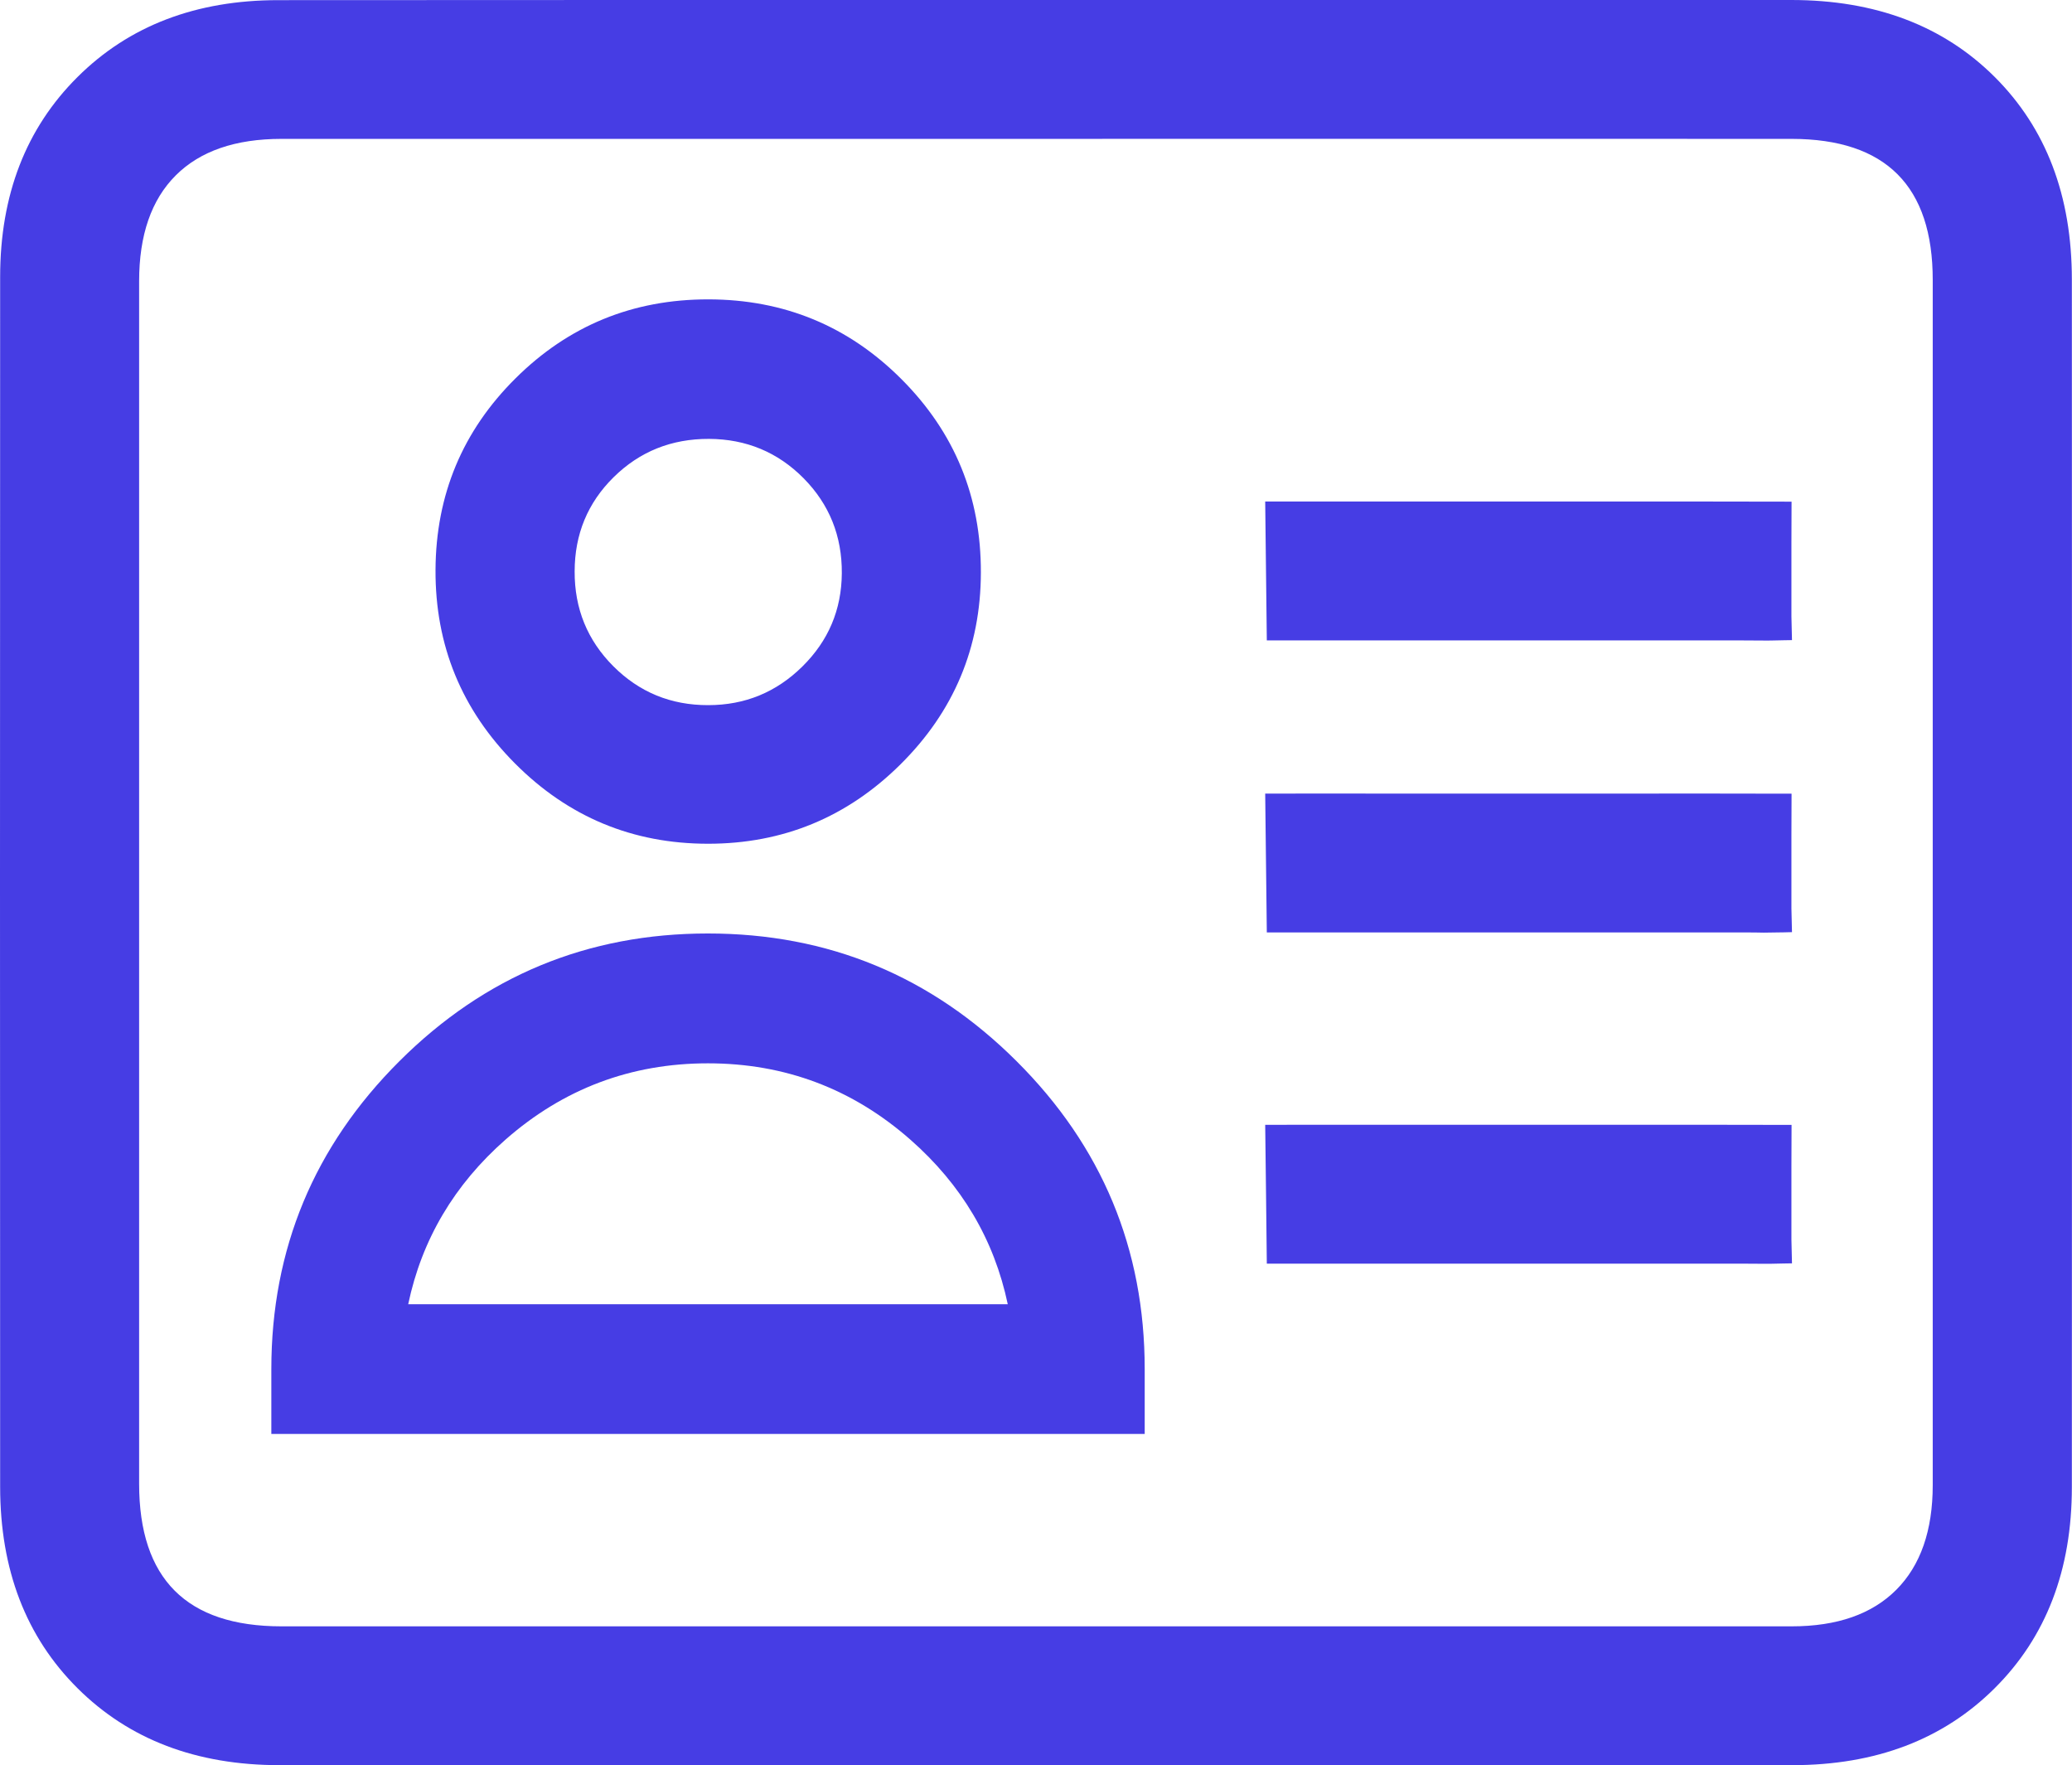 <?xml version="1.0" encoding="UTF-8"?>
<svg xmlns="http://www.w3.org/2000/svg" xmlns:xlink="http://www.w3.org/1999/xlink" fill="none" version="1.1" width="29.354" height="25" viewBox="0 0 29.354 25">
  <g style="mix-blend-mode:passthrough">
    <g>
      <path d="M1.098,1.091Q2.193,0.002,3.943,0.002L8.964,0L13.98,0L25.377,0Q27.164,0,28.258,1.089Q29.352,2.179,29.352,3.959L29.354,12.51L29.352,21.06Q29.353,22.822,28.258,23.911Q27.163,25,25.393,25L14.936,25L3.959,25Q2.193,25,1.098,23.91Q0.003,22.82,0.002,21.059L0,12.492L0.002,3.923Q0.002,2.181,1.098,1.091ZM27.381,3.968Q27.383,1.969,25.383,1.967L19.953,1.966L13.989,1.967L8.99,1.967L3.988,1.967Q3.008,1.967,2.49,2.484Q1.971,3.002,1.971,3.984L1.971,21.015Q1.971,23.034,3.988,23.034L25.383,23.034Q26.348,23.034,26.865,22.516Q27.381,21.998,27.381,21.033L27.381,3.968ZM6.17,8.071Q6.178,6.474,7.305,5.357Q8.431,4.239,10.033,4.24Q11.645,4.241,12.773,5.372Q13.902,6.503,13.896,8.112Q13.892,9.7,12.758,10.825Q11.624,11.95,10.031,11.95Q8.428,11.95,7.295,10.812Q6.162,9.674,6.17,8.071ZM11.385,6.774Q10.836,6.22,10.045,6.216Q9.247,6.213,8.693,6.759Q8.142,7.303,8.141,8.093Q8.138,8.884,8.689,9.436Q8.965,9.712,9.301,9.85Q9.638,9.988,10.033,9.987Q10.813,9.987,11.367,9.44Q11.92,8.895,11.926,8.121Q11.932,7.328,11.385,6.774ZM25.379,7.691L25.379,8.731L25.387,9.066Q25.343,9.067,25.268,9.068Q25.033,9.074,24.986,9.072Q24.895,9.07,24.641,9.07L17.947,9.07L17.924,7.103L18.697,7.103L20.162,7.103L22.777,7.103L24.078,7.103L25.381,7.105L25.379,7.691ZM25.379,11.827L25.379,12.867L25.387,13.202Q25.343,13.203,25.268,13.205Q25.033,13.21,24.986,13.209Q24.895,13.206,24.641,13.206L17.947,13.206L17.924,11.24L18.697,11.239L20.162,11.24L22.777,11.24L24.078,11.239L25.381,11.241L25.379,11.827ZM16.217,20.309L3.844,20.309L3.844,19.39Q3.845,16.838,5.658,15.03Q7.471,13.221,10.029,13.221Q12.588,13.221,14.402,15.03Q16.217,16.838,16.217,19.39L16.217,20.309ZM12.896,16.14Q11.666,15.06,10.029,15.06Q8.393,15.06,7.162,16.14Q6.072,17.098,5.783,18.472L14.277,18.472Q13.988,17.099,12.896,16.14ZM25.379,16.518L25.379,17.558L25.387,17.893Q25.338,17.894,25.268,17.895Q25.033,17.901,24.986,17.899Q24.895,17.897,24.641,17.897L17.947,17.897L17.936,16.914L17.924,15.931L18.697,15.93L20.162,15.93L22.777,15.93L24.078,15.93L25.381,15.932L25.379,16.518Z" fill-rule="evenodd" fill="#463DE4" fill-opacity="1"></path>
    </g>
  </g>
</svg>
